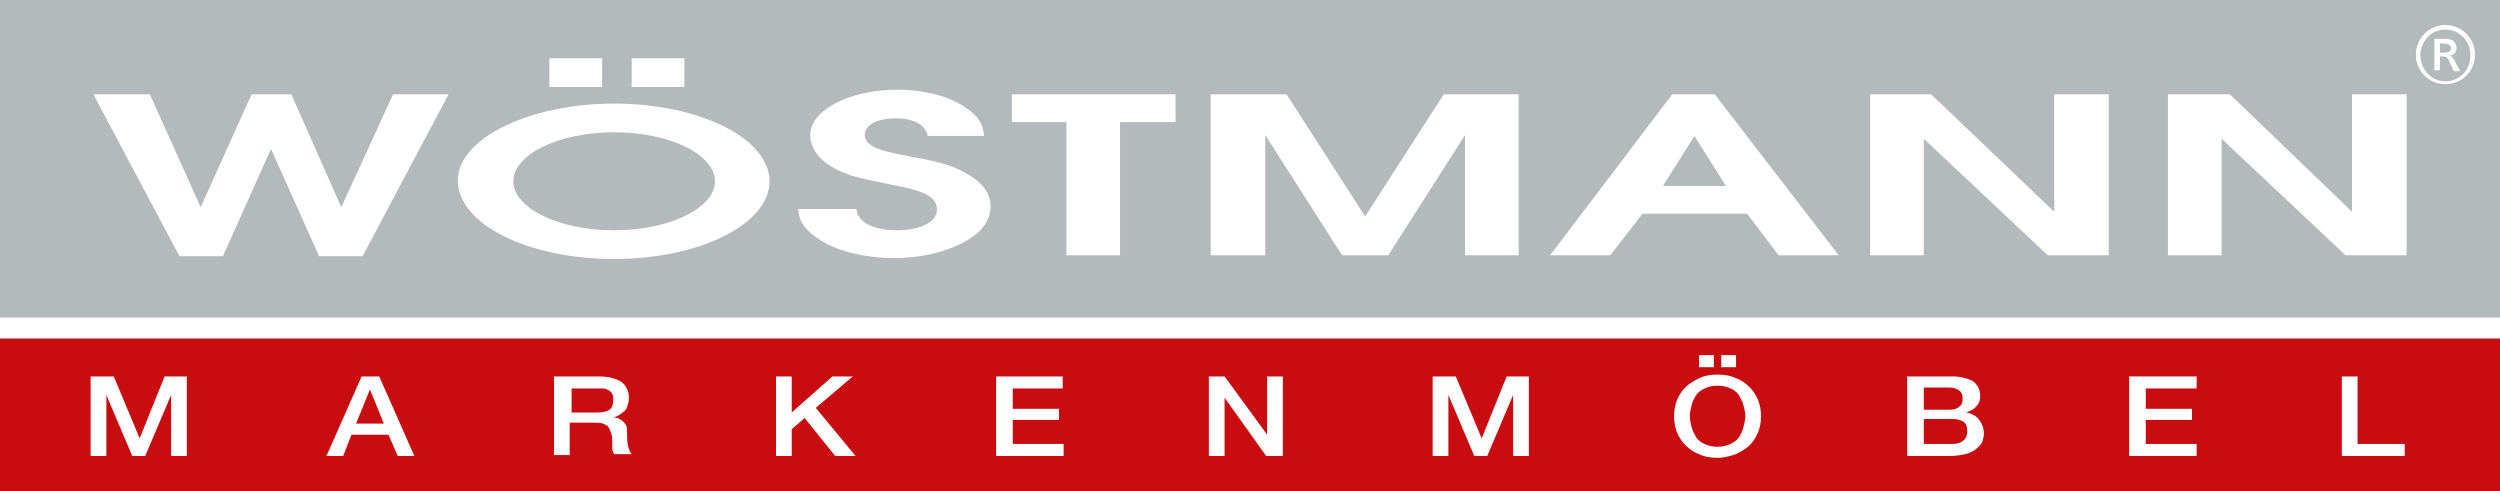 <?xml version="1.0" encoding="UTF-8"?><svg id="uuid-6099f1f2-45a0-46a0-8ca2-f6b3ec4cf5c8" xmlns="http://www.w3.org/2000/svg" viewBox="0 0 600 117.869"><rect x="0" y="0" width="600" height="117.869" fill="#333333" stroke="none"/><polygon points="0 0 600 0 600 76.138 0 76.138 0 0" fill="#b4b9bc"/><polygon points="0 81.243 600 81.243 600 117.869 0 117.869 0 81.243" fill="#c90c0f"/><polygon points="43.063 61.487 53.496 61.487 65.039 35.738 76.582 61.487 87.014 61.487 107.658 22.642 94.34 22.642 81.909 49.723 69.922 22.642 60.377 22.642 48.169 49.723 35.96 22.642 22.42 22.642 43.063 61.487" fill="#fff"/><path d="m147.392,24.861c20.644,0,37.292,8.435,37.292,18.646s-16.648,18.646-37.292,18.646c-20.866,0-37.514-8.435-37.514-18.868,0-9.989,17.092-18.424,37.514-18.424h0Zm0,6.881c-13.319,0-24.195,5.327-24.195,11.765s10.877,11.765,24.195,11.765,24.195-5.327,24.195-11.765-10.877-11.765-24.195-11.765h0Z" fill="#fff"/><path d="m191.565,50.166c.222,2.886,1.332,4.661,4.44,6.881,4.218,3.108,11.321,4.883,18.646,4.883,6.215,0,11.987-1.332,16.648-3.774,4.44-2.442,6.437-5.327,6.437-8.657s-2.22-5.993-6.437-8.213c-2.886-1.554-5.771-2.442-11.987-3.552-5.993-1.11-7.325-1.554-9.101-2.22-1.776-.888-2.664-1.776-2.664-3.108,0-2.442,2.886-3.996,7.547-3.996,4.218,0,7.103,1.554,7.547,4.218h13.541c-.222-2.886-1.332-4.661-4.218-6.659-3.996-2.886-10.211-4.44-16.648-4.44-11.321,0-20.866,4.883-20.866,10.877,0,4.218,3.774,7.769,9.989,9.767,2.442.666,3.33.888,10.877,2.442,7.103,1.332,9.545,2.886,9.545,5.771s-3.996,4.883-9.545,4.883c-5.771,0-9.545-1.998-9.767-5.105h-13.984Z" fill="#fff"/><polygon points="255.938 61.265 268.812 61.265 268.812 29.301 282.131 29.301 282.131 22.642 242.841 22.642 242.841 29.301 255.938 29.301 255.938 61.265" fill="#fff"/><polygon points="290.566 61.265 303.663 61.265 303.663 32.408 322.087 61.265 333.185 61.265 351.609 32.408 351.609 61.265 364.484 61.265 364.484 22.642 346.504 22.642 327.636 51.942 308.768 22.642 290.566 22.642 290.566 61.265" fill="#fff"/><path d="m372.031,61.265h14.428l7.769-9.989h25.083l7.547,9.989h14.428l-29.745-38.624h-10.211l-29.301,38.624h0Zm27.081-16.648l7.547-11.987,7.547,11.987h-15.094Z" fill="#fff" fill-rule="evenodd"/><polygon points="448.835 61.265 461.709 61.265 461.709 33.296 491.454 61.265 506.104 61.265 506.104 22.642 493.008 22.642 493.008 50.832 463.485 22.642 448.835 22.642 448.835 61.265" fill="#fff"/><polygon points="520.311 61.265 533.185 61.265 533.185 33.296 562.93 61.265 577.581 61.265 577.581 22.642 564.484 22.642 564.484 50.832 535.183 22.642 520.311 22.642 520.311 61.265" fill="#fff"/><polygon points="151.609 20.866 164.262 20.866 164.262 13.984 151.609 13.984 151.609 20.866" fill="#fff"/><polygon points="131.854 20.866 144.506 20.866 144.506 13.984 131.854 13.984 131.854 20.866" fill="#fff"/><path d="m586.903,5.993c3.774,0,7.103,3.108,7.103,7.103s-3.108,7.103-7.103,7.103-7.103-3.108-7.103-7.103c0-3.774,3.108-7.103,7.103-7.103h0Zm0,1.11c-3.33,0-5.993,2.664-5.993,6.215,0,3.33,2.664,6.215,5.993,6.215s5.993-2.664,5.993-6.215-2.664-6.215-5.993-6.215h0Z" fill="#fff"/><path d="m584.24,9.323h1.998c1.11,0,1.332,0,1.998.222.888.222,1.332,1.11,1.332,1.998s-.444,1.554-1.554,1.776c.444.222.444.444.888.888l1.554,2.886h-1.554l-1.11-2.442c-.444-.888-.666-1.11-1.554-1.11h-.666v3.33h-1.332v-7.547h0Zm1.332,1.11v2.22h.666c1.332,0,1.998-.222,1.998-1.11,0-.666-.444-1.11-1.998-1.11h-.666Z" fill="#fff"/><polygon points="0 76.138 600 76.138 600 81.243 0 81.243 0 76.138" fill="#fff"/><path d="m21.754,90.344h5.549l6.215,14.872h0l5.993-14.872h5.327v19.09h-3.774v-14.65h0l-6.215,14.65h-3.108l-6.215-14.65h0v14.65h-3.774v-19.09Z" fill="#fff"/><path d="m86.792,90.344h4.218l8.435,19.09h-3.996l-2.22-5.105h-8.879l-1.998,5.105h-3.996l8.435-19.09Zm-1.332,11.321h6.659l-3.33-8.213h0l-3.33,8.213Z" fill="#fff"/><path d="m132.963,90.344h10.655c2.442,0,4.218.444,5.549,1.332,1.11.888,1.776,2.22,1.776,3.774,0,.888-.222,1.554-.444,2.22s-.666,1.11-1.11,1.332c-.444.444-.888.666-1.332.888-.444.222-.666.222-.888.222h0c.222,0,.666.222,1.11.222.444.222.666.444,1.11.666.222.222.666.666.888,1.11s.222,1.11.222,1.776c0,1.11,0,2.22.222,3.108s.444,1.554.888,1.998h-4.218c-.222-.444-.444-.888-.444-1.332v-1.332c0-.888,0-1.554-.222-2.22s-.444-1.11-.666-1.554c-.222-.444-.888-.666-1.332-.888-.666-.222-1.332-.222-2.22-.222h-5.771v7.769h-3.774v-18.868h0Zm3.996,8.657h6.437c1.332,0,2.22-.222,2.886-.666s.888-1.332.888-2.22c0-.666,0-1.11-.222-1.554s-.444-.666-.888-.888-.666-.444-1.332-.444h-7.547v5.771h-.222Z" fill="#fff"/><path d="m186.238,90.344h3.774v8.657l9.767-8.657h4.883l-8.879,7.547,9.545,11.543h-4.883l-7.325-9.101-3.108,2.664v6.437h-3.774v-19.09Z" fill="#fff"/><path d="m239.068,90.344h15.982v2.886h-11.987v4.883h11.099v2.664h-11.099v5.771h12.209v2.886h-16.204s0-19.09,0-19.09Z" fill="#fff"/><path d="m289.9,90.344h3.996l10.211,13.984h0v-13.984h3.774v19.09h-3.996l-9.989-13.984h0v13.984h-3.774v-19.09h-.222Z" fill="#fff"/><path d="m343.84,90.344h5.549l6.215,14.872h0l5.993-14.872h5.327v19.09h-3.774v-14.65h0l-6.215,14.65h-3.108l-6.215-14.65h0v14.65h-3.774v-19.09Z" fill="#fff"/><path d="m412.209,89.9c1.554,0,3.108.222,4.44.888,1.332.444,2.442,1.332,3.33,2.22s1.554,1.998,1.998,3.108.666,2.442.666,3.774-.222,2.664-.666,3.774-1.11,2.22-1.998,3.108-1.998,1.554-3.33,2.22c-1.332.444-2.886.888-4.44.888s-3.108-.222-4.44-.888c-1.332-.444-2.442-1.332-3.33-2.22s-1.554-1.998-1.998-3.108-.666-2.442-.666-3.774.222-2.664.666-3.774,1.11-2.22,1.998-3.108,1.998-1.554,3.33-2.22c1.332-.666,2.886-.888,4.44-.888Zm0,2.664c-1.11,0-2.22.222-3.108.666s-1.554.888-1.998,1.554-.888,1.554-1.11,2.442c-.222.888-.444,1.776-.444,2.664s.222,1.776.444,2.664c.222.888.666,1.554,1.11,2.442.444.666,1.332,1.332,1.998,1.554.888.444,1.776.666,3.108.666,1.11,0,2.22-.222,3.108-.666s1.554-.888,1.998-1.554.888-1.554,1.11-2.442c.222-.888.444-1.776.444-2.664s-.222-1.776-.444-2.664c-.222-.888-.666-1.554-1.11-2.442-.444-.666-1.332-1.332-1.998-1.554-.888-.444-1.776-.666-3.108-.666Zm-4.44-4.44v-2.886h3.552v2.886h-3.552Zm8.879-2.886v2.886h-3.552v-2.886h3.552Z" fill="#fff"/><path d="m457.936,90.344h10.655c1.998,0,3.552.444,4.883,1.11,1.11.888,1.776,1.998,1.776,3.552,0,.888-.222,1.776-.888,2.442-.444.666-1.332,1.11-2.442,1.554h0c1.332.222,2.442.888,3.108,1.776.666.888,1.11,1.998,1.11,3.33,0,.666-.222,1.554-.444,1.998-.222.666-.888,1.11-1.554,1.776-.666.444-1.554.888-2.442,1.11-1.11.222-2.22.444-3.774.444h-10.211v-19.09h.222Zm3.774,7.991h6.215c.888,0,1.776-.222,2.22-.666.666-.444.888-1.11.888-1.998s-.222-1.554-.888-1.998c-.666-.444-1.332-.666-2.442-.666h-5.993v5.327Zm0,8.213h6.881c1.11,0,1.998-.222,2.664-.888.666-.444.888-1.332.888-2.22s-.222-1.776-.888-2.22c-.666-.444-1.554-.666-2.664-.666h-6.881v5.993Z" fill="#fff"/><path d="m511.21,90.344h15.982v2.886h-12.209v4.883h11.099v2.664h-11.099v5.771h12.209v2.886h-16.204v-19.09h.222Z" fill="#fff"/><path d="m562.042,90.344h3.774v16.204h11.321v2.886h-15.094v-19.09Z" fill="#fff"/></svg>
